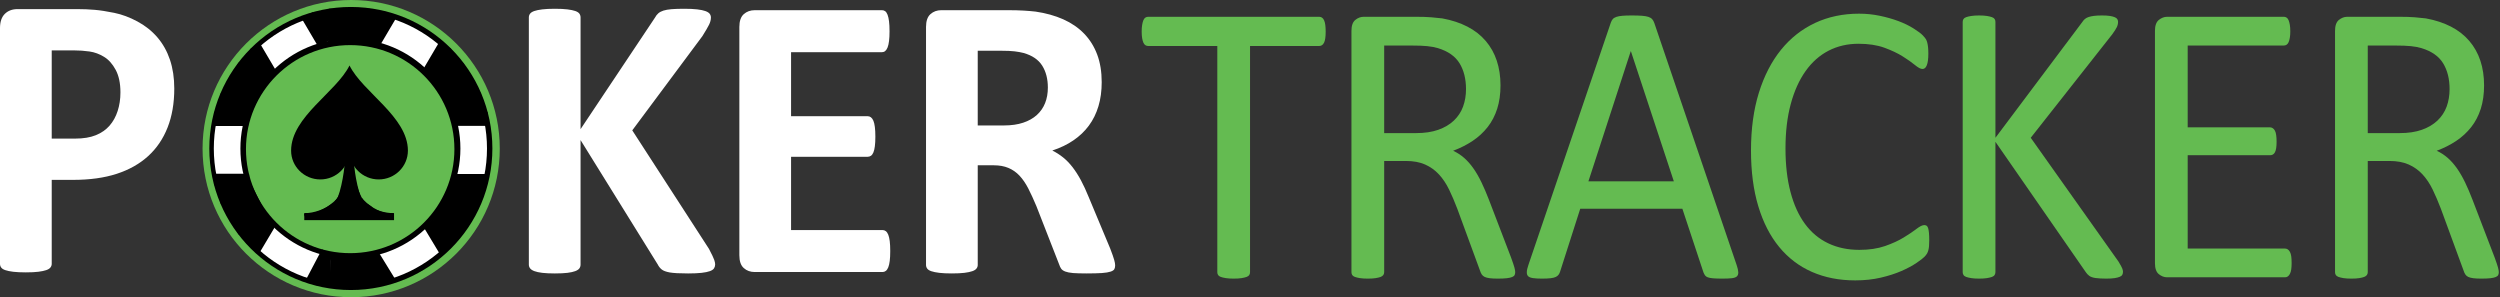 <?xml version="1.0" encoding="UTF-8" standalone="no"?><!DOCTYPE svg PUBLIC "-//W3C//DTD SVG 1.1//EN" "http://www.w3.org/Graphics/SVG/1.1/DTD/svg11.dtd"><svg width="100%" height="100%" viewBox="0 0 1472 175" version="1.1" xmlns="http://www.w3.org/2000/svg" xmlns:xlink="http://www.w3.org/1999/xlink" xml:space="preserve" xmlns:serif="http://www.serif.com/" style="fill-rule:evenodd;clip-rule:evenodd;stroke-linecap:round;stroke-linejoin:round;stroke-miterlimit:1.5;"><rect x="0" y="0" width="1472" height="175" fill="#333333" stroke="none"/><g id="Dark-Background" serif:id="Dark Background"><g id="POKER"><path d="M615.362,60.68c-1.079,2.716 -2.696,5.054 -4.846,7.008c-2.154,1.962 -4.842,3.483 -8.071,4.554c-3.233,1.083 -7,1.621 -11.3,1.621l-15.458,-0l-0,-43.992l13.604,0c3.462,0 6.175,0.129 8.137,0.363c1.955,0.241 3.709,0.562 5.246,0.954c5.071,1.442 8.729,3.921 10.959,7.437c2.225,3.517 3.345,7.83 3.345,12.938c0,3.362 -0.537,6.4 -1.616,9.117m40.654,92.283c-0.392,-1.383 -1.158,-3.596 -2.321,-6.604l-12.687,-30.359c-1.471,-3.645 -2.988,-6.916 -4.534,-9.816c-1.554,-2.892 -3.204,-5.475 -4.946,-7.738c-1.75,-2.262 -3.612,-4.179 -5.587,-5.766c-1.983,-1.584 -4.092,-2.938 -6.342,-4.055c4.634,-1.508 8.767,-3.5 12.396,-5.966c3.629,-2.467 6.679,-5.375 9.15,-8.721c2.467,-3.338 4.338,-7.138 5.617,-11.404c1.279,-4.254 1.916,-8.975 1.916,-14.15c0,-6.129 -0.891,-11.559 -2.666,-16.3c-1.779,-4.729 -4.346,-8.825 -7.704,-12.296c-3.363,-3.467 -7.455,-6.271 -12.271,-8.421c-4.838,-2.146 -10.254,-3.658 -16.279,-4.537c-2.084,-0.234 -4.405,-0.438 -6.959,-0.592c-2.546,-0.158 -5.783,-0.246 -9.716,-0.246l-38.813,0c-2.546,0 -4.692,0.779 -6.425,2.329c-1.742,1.546 -2.608,4.075 -2.608,7.571l-0,140.1c-0,0.796 0.229,1.504 0.691,2.142c0.459,0.641 1.271,1.162 2.43,1.554c1.162,0.396 2.725,0.717 4.695,0.958c1.967,0.229 4.417,0.35 7.35,0.35c3.009,0 5.48,-0.121 7.413,-0.35c1.925,-0.241 3.467,-0.562 4.621,-0.958c1.166,-0.392 1.991,-0.913 2.491,-1.546c0.505,-0.637 0.759,-1.346 0.759,-2.15l-0,-58.671l9.504,0c3.242,0 6.096,0.517 8.567,1.55c2.466,1.034 4.654,2.559 6.545,4.584c1.888,2.025 3.609,4.537 5.159,7.55c1.546,3.02 3.129,6.47 4.754,10.358l13.433,34.392c0.309,0.962 0.692,1.775 1.167,2.441c0.467,0.675 1.258,1.238 2.392,1.671c1.116,0.429 2.65,0.729 4.591,0.896c1.942,0.146 4.542,0.233 7.809,0.233c3.875,0 6.941,-0.087 9.195,-0.233c2.246,-0.167 3.959,-0.45 5.121,-0.842c1.163,-0.387 1.896,-0.887 2.213,-1.487c0.308,-0.588 0.462,-1.317 0.462,-2.196c0,-0.792 -0.187,-1.883 -0.583,-3.275m-238.558,-6.404l-45.184,-69.809l41.292,-55.483c1.946,-3.104 3.262,-5.371 3.958,-6.804c0.7,-1.425 1.05,-2.821 1.05,-4.175c0,-0.788 -0.233,-1.504 -0.696,-2.146c-0.47,-0.637 -1.308,-1.175 -2.504,-1.612c-1.204,-0.438 -2.816,-0.78 -4.837,-1.013c-2.021,-0.237 -4.579,-0.362 -7.684,-0.362c-3.029,-0 -5.512,0.087 -7.458,0.241c-1.937,0.163 -3.533,0.442 -4.771,0.834c-1.241,0.4 -2.254,0.933 -3.025,1.608c-0.779,0.683 -1.433,1.533 -1.979,2.567l-43.792,65.633l0,-65.75c0,-0.879 -0.237,-1.629 -0.695,-2.267c-0.467,-0.633 -1.275,-1.15 -2.434,-1.55c-1.162,-0.396 -2.7,-0.721 -4.633,-0.954c-1.929,-0.237 -4.392,-0.362 -7.404,-0.362c-2.938,-0 -5.384,0.125 -7.359,0.362c-1.962,0.233 -3.529,0.558 -4.687,0.954c-1.163,0.4 -1.988,0.917 -2.488,1.55c-0.504,0.638 -0.75,1.388 -0.75,2.267l0,145.458c0,0.879 0.246,1.629 0.75,2.263c0.5,0.646 1.325,1.183 2.488,1.621c1.158,0.441 2.725,0.775 4.687,1.016c1.975,0.229 4.421,0.35 7.359,0.35c3.012,0 5.475,-0.121 7.404,-0.35c1.933,-0.241 3.471,-0.575 4.633,-1.016c1.159,-0.438 1.967,-0.975 2.434,-1.621c0.458,-0.634 0.695,-1.384 0.695,-2.263l0,-73.266l45.463,73.266c0.542,1.117 1.296,2.071 2.262,2.867c0.963,0.796 2.555,1.392 4.759,1.792c2.204,0.387 5.829,0.591 10.858,0.591c3.171,0 5.804,-0.121 7.896,-0.35c2.087,-0.241 3.733,-0.575 4.933,-1.016c1.2,-0.438 2.009,-0.992 2.438,-1.675c0.421,-0.675 0.641,-1.45 0.641,-2.33c0,-0.633 -0.179,-1.487 -0.529,-2.562c-0.354,-1.075 -1.383,-3.238 -3.091,-6.504m105.55,-8.359c-0.384,-0.95 -0.867,-1.65 -1.442,-2.095c-0.579,-0.442 -1.221,-0.663 -1.913,-0.663l-53.879,0l0,-43.146l45.134,0c0.691,0 1.325,-0.2 1.904,-0.596c0.566,-0.387 1.05,-1.041 1.437,-1.958c0.384,-0.912 0.671,-2.125 0.863,-3.629c0.196,-1.504 0.296,-3.404 0.296,-5.7c-0,-2.213 -0.1,-4.1 -0.296,-5.642c-0.192,-1.541 -0.479,-2.771 -0.863,-3.679c-0.387,-0.908 -0.871,-1.583 -1.437,-2.021c-0.579,-0.433 -1.213,-0.662 -1.904,-0.662l-45.134,-0l0,-37.696l53.571,-0c0.692,-0 1.313,-0.217 1.846,-0.667c0.546,-0.437 1.012,-1.137 1.4,-2.096c0.383,-0.954 0.671,-2.225 0.862,-3.779c0.196,-1.558 0.296,-3.458 0.296,-5.704c0,-2.392 -0.1,-4.379 -0.296,-5.933c-0.191,-1.563 -0.479,-2.834 -0.862,-3.842c-0.388,-0.996 -0.854,-1.7 -1.4,-2.096c-0.533,-0.4 -1.154,-0.604 -1.854,-0.604l-74.959,0c-2.554,0 -4.708,0.779 -6.445,2.329c-1.742,1.546 -2.609,4.067 -2.609,7.563l0,134.387c0,3.492 0.867,6.021 2.609,7.559c1.733,1.554 3.875,2.329 6.425,2.329l75.291,-0c0.688,-0 1.334,-0.221 1.909,-0.659c0.579,-0.441 1.058,-1.141 1.45,-2.1c0.383,-0.962 0.67,-2.22 0.866,-3.783c0.196,-1.554 0.292,-3.492 0.292,-5.821c-0,-2.308 -0.096,-4.254 -0.292,-5.816c-0.196,-1.555 -0.483,-2.817 -0.866,-3.78" style="fill:#fff;fill-rule:nonzero;"/><path d="M69.279,65.345c-1.083,3.35 -2.671,6.229 -4.762,8.629c-2.096,2.408 -4.792,4.287 -8.079,5.625c-3.3,1.341 -7.388,2.008 -12.267,2.008l-13.717,0l0,-51.942l13.021,0c3.171,0 6.254,0.221 9.238,0.65c2.983,0.434 5.837,1.48 8.545,3.142c2.713,1.65 5,4.217 6.863,7.688c1.858,3.466 2.792,7.887 2.792,13.25c-0,3.945 -0.55,7.595 -1.634,10.95m23.363,-43.38c-3.242,-3.766 -7.159,-6.879 -11.75,-9.341c-4.588,-2.459 -9.125,-4.142 -13.609,-5.059c-4.475,-0.908 -8.316,-1.508 -11.52,-1.779c-3.205,-0.275 -6.58,-0.425 -10.134,-0.425l-35.316,0c-3.092,0 -5.584,0.938 -7.475,2.809c-1.888,1.87 -2.838,4.67 -2.838,8.4l0,138.791c0,0.8 0.229,1.509 0.692,2.142c0.462,0.642 1.271,1.162 2.433,1.554c1.154,0.4 2.721,0.717 4.688,0.963c1.975,0.225 4.42,0.35 7.358,0.35c3.008,-0 5.475,-0.125 7.404,-0.359c1.933,-0.246 3.471,-0.562 4.629,-0.962c1.163,-0.396 1.988,-0.909 2.492,-1.554c0.5,-0.634 0.758,-1.359 0.758,-2.155l0,-49.433l12.509,0c9.879,0 18.462,-1.187 25.762,-3.567c7.3,-2.379 13.463,-5.85 18.483,-10.412c5.013,-4.558 8.838,-10.175 11.459,-16.838c2.629,-6.666 3.946,-14.316 3.946,-22.962c-0,-6.263 -0.855,-11.913 -2.546,-16.954c-1.709,-5.038 -4.175,-9.442 -7.425,-13.209" style="fill:#fff;fill-rule:nonzero;"/></g><g id="TRACKER"><path d="M676.02,9.887c-0.596,0 -1.138,0.159 -1.621,0.471c-0.484,0.313 -0.875,0.821 -1.171,1.534c-0.304,0.704 -0.542,1.625 -0.729,2.762c-0.188,1.138 -0.279,2.454 -0.279,3.946c-0,1.492 0.091,2.783 0.275,3.883c0.187,1.1 0.425,1.984 0.729,2.646c0.296,0.671 0.687,1.163 1.175,1.475c0.483,0.317 1.025,0.471 1.621,0.471l40.729,-0l-0,133.179c-0,0.638 0.146,1.188 0.446,1.663c0.3,0.47 0.82,0.845 1.57,1.125c0.746,0.275 1.759,0.508 3.025,0.716c1.271,0.196 2.8,0.292 4.596,0.292c1.863,-0 3.413,-0.096 4.646,-0.292c1.233,-0.208 2.221,-0.441 2.967,-0.716c0.75,-0.28 1.271,-0.655 1.571,-1.125c0.3,-0.475 0.45,-1.025 0.45,-1.663l-0,-133.179l40.725,-0c0.591,-0 1.137,-0.154 1.625,-0.471c0.479,-0.312 0.895,-0.804 1.229,-1.475c0.333,-0.662 0.579,-1.546 0.725,-2.646c0.146,-1.1 0.229,-2.391 0.229,-3.883c-0,-1.492 -0.083,-2.808 -0.229,-3.946c-0.146,-1.137 -0.392,-2.058 -0.725,-2.762c-0.342,-0.713 -0.75,-1.221 -1.238,-1.534c-0.479,-0.312 -1.025,-0.471 -1.616,-0.471l-100.725,0Z" style="fill:#64bb51;fill-rule:nonzero;"/><path d="M802.882,9.887c-1.717,0 -3.337,0.617 -4.858,1.838c-1.529,1.225 -2.288,3.379 -2.288,6.462l0,142.067c0,0.638 0.146,1.188 0.446,1.663c0.296,0.47 0.813,0.845 1.563,1.125c0.75,0.275 1.741,0.508 2.97,0.716c1.238,0.196 2.784,0.292 4.655,0.292c1.862,-0 3.412,-0.096 4.65,-0.292c1.229,-0.208 2.204,-0.441 2.916,-0.716c0.704,-0.28 1.225,-0.655 1.567,-1.125c0.333,-0.48 0.504,-1.034 0.504,-1.671l0,-65.463l12.825,0c4.388,0 8.138,0.692 11.267,2.079c3.121,1.388 5.841,3.33 8.146,5.821c2.3,2.5 4.295,5.471 5.962,8.909c1.679,3.45 3.296,7.233 4.858,11.35l13.305,36.241c0.291,0.95 0.654,1.738 1.058,2.375c0.408,0.634 0.987,1.121 1.737,1.484c0.738,0.354 1.73,0.608 2.963,0.77c1.225,0.155 2.812,0.238 4.75,0.238c2.233,-0 4.021,-0.083 5.362,-0.238c1.342,-0.162 2.384,-0.4 3.125,-0.708c0.75,-0.317 1.23,-0.717 1.459,-1.187c0.216,-0.475 0.333,-1.034 0.333,-1.671c0,-0.625 -0.146,-1.521 -0.45,-2.667c-0.3,-1.146 -0.967,-3.15 -2.012,-6l-12.963,-33.842c-1.487,-3.875 -2.983,-7.358 -4.475,-10.445c-1.487,-3.084 -3.067,-5.817 -4.742,-8.192c-1.675,-2.379 -3.483,-4.413 -5.42,-6.117c-1.938,-1.704 -4.1,-3.108 -6.488,-4.216c4.242,-1.58 8.067,-3.517 11.492,-5.805c3.416,-2.287 6.358,-4.995 8.812,-8.112c2.45,-3.117 4.334,-6.708 5.634,-10.779c1.3,-4.067 1.954,-8.667 1.954,-13.8c-0,-5.292 -0.738,-10.125 -2.184,-14.504c-1.445,-4.384 -3.629,-8.275 -6.533,-11.667c-2.904,-3.396 -6.496,-6.2 -10.775,-8.413c-4.279,-2.208 -9.204,-3.829 -14.787,-4.85c-1.938,-0.237 -4.117,-0.454 -6.534,-0.654c-2.416,-0.196 -5.45,-0.296 -9.1,-0.296l-30.704,0Zm12.125,16.925l16.171,0c3.792,0 6.85,0.117 9.196,0.355c2.341,0.237 4.441,0.629 6.308,1.187c5.938,1.813 10.179,4.788 12.713,8.925c2.52,4.142 3.791,9.208 3.791,15.196c0,3.708 -0.579,7.137 -1.733,10.292c-1.158,3.154 -2.954,5.891 -5.413,8.22c-2.45,2.325 -5.52,4.138 -9.2,5.442c-3.675,1.3 -8.045,1.946 -13.095,1.946l-18.738,-0l0,-51.563Z" style="fill:#64bb51;fill-rule:nonzero;"/><path d="M955.315,9.283c-1.458,0.121 -2.645,0.334 -3.583,0.654c-0.925,0.313 -1.633,0.746 -2.121,1.3c-0.479,0.555 -0.871,1.263 -1.171,2.134l-48.508,142.604c-0.6,1.742 -0.917,3.142 -0.946,4.217c-0.041,1.062 0.217,1.879 0.779,2.433c0.55,0.554 1.521,0.925 2.905,1.133c1.375,0.196 3.15,0.292 5.308,0.292c2.087,-0 3.783,-0.083 5.083,-0.238c1.304,-0.162 2.313,-0.416 3.021,-0.77c0.708,-0.363 1.246,-0.792 1.621,-1.313c0.375,-0.512 0.675,-1.121 0.896,-1.837l11.846,-36.988l60.129,0l12.412,37.458c0.296,0.717 0.613,1.309 0.946,1.792c0.333,0.471 0.863,0.846 1.571,1.121c0.704,0.275 1.75,0.471 3.125,0.596c1.375,0.121 3.221,0.179 5.533,0.179c2.313,-0 4.15,-0.083 5.534,-0.238c1.375,-0.162 2.37,-0.52 2.962,-1.062c0.596,-0.558 0.871,-1.371 0.842,-2.446c-0.042,-1.067 -0.363,-2.471 -0.954,-4.217l-48.509,-142.595c-0.3,-0.867 -0.712,-1.6 -1.233,-2.196c-0.521,-0.592 -1.258,-1.046 -2.229,-1.359c-0.967,-0.32 -2.242,-0.533 -3.8,-0.654c-1.571,-0.116 -3.542,-0.179 -5.925,-0.179c-2.238,0 -4.084,0.063 -5.534,0.179Zm4.859,20.913l0.112,-0l25.263,76.566l-50.292,0l24.917,-76.566Z" style="fill:#64bb51;fill-rule:nonzero;"/><path d="M1068.72,13.512c-7.784,3.634 -14.475,8.905 -20.067,15.813c-5.587,6.908 -9.933,15.337 -13.029,25.279c-3.092,9.95 -4.638,21.275 -4.638,33.988c0,12.395 1.434,23.35 4.305,32.862c2.862,9.513 6.966,17.504 12.295,23.984c5.325,6.47 11.767,11.366 19.338,14.683c7.562,3.308 16.033,4.971 25.421,4.971c5.437,-0 10.454,-0.542 15.033,-1.605c4.579,-1.066 8.642,-2.379 12.183,-3.92c3.538,-1.546 6.5,-3.134 8.888,-4.763c2.383,-1.617 3.942,-2.833 4.692,-3.621c0.745,-0.8 1.266,-1.466 1.566,-2.016c0.3,-0.554 0.534,-1.184 0.721,-1.892c0.188,-0.708 0.321,-1.529 0.392,-2.475c0.075,-0.942 0.116,-2.038 0.116,-3.304c0,-1.804 -0.058,-3.296 -0.17,-4.471c-0.113,-1.183 -0.28,-2.108 -0.509,-2.775c-0.225,-0.671 -0.521,-1.121 -0.891,-1.354c-0.375,-0.234 -0.834,-0.358 -1.355,-0.358c-1.12,-0 -2.658,0.758 -4.604,2.254c-1.954,1.508 -4.446,3.183 -7.479,5.037c-3.037,1.863 -6.704,3.538 -11.008,5.046c-4.317,1.496 -9.354,2.246 -15.125,2.246c-6.817,-0 -12.921,-1.279 -18.317,-3.85c-5.396,-2.563 -9.942,-6.354 -13.654,-11.375c-3.713,-5.013 -6.558,-11.259 -8.546,-18.725c-1.987,-7.463 -2.979,-16.059 -2.979,-25.775c-0,-9.8 1.033,-18.504 3.092,-26.129c2.062,-7.63 4.962,-14.088 8.716,-19.375c3.75,-5.292 8.271,-9.305 13.55,-12.034c5.284,-2.725 11.15,-4.087 17.6,-4.087c5.921,-0 10.996,0.775 15.238,2.316c4.229,1.546 7.837,3.246 10.796,5.105c2.962,1.866 5.383,3.566 7.254,5.108c1.871,1.546 3.337,2.317 4.387,2.317c0.592,-0 1.096,-0.184 1.513,-0.538c0.412,-0.362 0.762,-0.912 1.066,-1.671c0.3,-0.754 0.53,-1.683 0.675,-2.796c0.155,-1.112 0.23,-2.462 0.23,-4.05c-0,-1.429 -0.063,-2.662 -0.167,-3.695c-0.113,-1.034 -0.258,-1.925 -0.446,-2.68c-0.187,-0.754 -0.429,-1.408 -0.729,-1.966c-0.304,-0.554 -0.954,-1.359 -1.954,-2.417c-1.009,-1.058 -2.817,-2.408 -5.429,-4.054c-2.605,-1.642 -5.592,-3.088 -8.946,-4.342c-3.354,-1.254 -7.004,-2.287 -10.954,-3.112c-3.95,-0.821 -8.013,-1.234 -12.18,-1.234c-9.475,0 -18.1,1.821 -25.891,5.45Z" style="fill:#64bb51;fill-rule:nonzero;"/><path d="M1232.97,9.342c-1.225,0.162 -2.267,0.375 -3.121,0.654c-0.863,0.279 -1.588,0.654 -2.183,1.129c-0.592,0.475 -1.113,1.067 -1.563,1.779l-51.196,68.217l0,-68.217c0,-0.633 -0.146,-1.187 -0.446,-1.662c-0.3,-0.475 -0.82,-0.85 -1.57,-1.125c-0.75,-0.28 -1.734,-0.513 -2.971,-0.713c-1.229,-0.196 -2.784,-0.3 -4.646,-0.3c-1.796,0 -3.325,0.104 -4.592,0.3c-1.271,0.2 -2.279,0.433 -3.025,0.713c-0.75,0.275 -1.271,0.65 -1.571,1.125c-0.304,0.475 -0.45,1.029 -0.45,1.662l0,147.35c0,0.554 0.146,1.092 0.45,1.604c0.3,0.517 0.821,0.904 1.571,1.184c0.746,0.275 1.754,0.508 3.025,0.716c1.267,0.196 2.796,0.292 4.592,0.292c1.862,-0 3.417,-0.096 4.646,-0.292c1.237,-0.208 2.221,-0.441 2.971,-0.716c0.75,-0.28 1.27,-0.667 1.57,-1.184c0.3,-0.512 0.446,-1.05 0.446,-1.604l0,-76.758l53.209,76.758c0.52,0.792 1.187,1.508 2.008,2.133c0.821,0.634 2.054,1.067 3.687,1.309c1.642,0.229 3.767,0.354 6.371,0.354c2.009,-0 3.654,-0.096 4.925,-0.292c1.259,-0.208 2.267,-0.458 3.009,-0.779c0.754,-0.312 1.254,-0.729 1.516,-1.242c0.259,-0.512 0.392,-1.083 0.392,-1.716c-0,-0.471 -0.133,-1.092 -0.392,-1.842c-0.262,-0.75 -1.029,-2.154 -2.296,-4.212l-51.637,-72.846l47.95,-60.863c1.346,-1.816 2.258,-3.241 2.737,-4.275c0.488,-1.021 0.73,-2.054 0.73,-3.079c-0,-0.558 -0.13,-1.071 -0.388,-1.542c-0.262,-0.475 -0.75,-0.87 -1.462,-1.187c-0.705,-0.317 -1.655,-0.571 -2.846,-0.771c-1.196,-0.196 -2.759,-0.3 -4.692,-0.3c-1.942,0 -3.525,0.083 -4.758,0.238Z" style="fill:#64bb51;fill-rule:nonzero;"/><path d="M1276,9.887c-1.717,0 -3.338,0.617 -4.867,1.838c-1.529,1.225 -2.296,3.379 -2.296,6.458l0,136.792c0,3.087 0.758,5.229 2.288,6.462c1.529,1.221 3.15,1.83 4.862,1.83l69.404,-0c0.596,-0 1.134,-0.155 1.621,-0.471c0.479,-0.317 0.908,-0.834 1.283,-1.542c0.375,-0.704 0.634,-1.592 0.784,-2.658c0.146,-1.067 0.225,-2.313 0.225,-3.725c-0,-1.579 -0.079,-2.909 -0.225,-3.971c-0.15,-1.067 -0.409,-1.933 -0.784,-2.608c-0.375,-0.667 -0.795,-1.155 -1.283,-1.471c-0.483,-0.317 -1.025,-0.479 -1.621,-0.479l-57.283,-0l-0,-54.946l48.533,-0c0.596,-0 1.142,-0.134 1.629,-0.413c0.484,-0.275 0.896,-0.725 1.23,-1.354c0.333,-0.629 0.579,-1.458 0.725,-2.479c0.145,-1.021 0.229,-2.246 0.229,-3.658c-0,-1.5 -0.084,-2.796 -0.229,-3.9c-0.146,-1.1 -0.392,-1.967 -0.725,-2.596c-0.334,-0.625 -0.746,-1.121 -1.23,-1.471c-0.487,-0.354 -1.033,-0.533 -1.629,-0.533l-48.533,-0l-0,-48.18l56.608,0c0.596,0 1.138,-0.154 1.625,-0.47c0.484,-0.317 0.871,-0.809 1.175,-1.479c0.3,-0.671 0.538,-1.538 0.725,-2.609c0.188,-1.062 0.284,-2.304 0.284,-3.725c-0,-1.579 -0.096,-2.9 -0.284,-3.971c-0.187,-1.062 -0.433,-1.95 -0.725,-2.658c-0.304,-0.708 -0.691,-1.221 -1.179,-1.537c-0.483,-0.317 -1.025,-0.476 -1.621,-0.476l-68.716,0Z" style="fill:#64bb51;fill-rule:nonzero;"/><path d="M1382.01,9.887c-1.708,0 -3.329,0.617 -4.858,1.838c-1.521,1.225 -2.284,3.379 -2.284,6.462l0,142.067c0,0.638 0.146,1.188 0.446,1.663c0.3,0.47 0.821,0.845 1.571,1.125c0.746,0.275 1.733,0.508 2.971,0.716c1.229,0.196 2.783,0.292 4.646,0.292c1.862,-0 3.421,-0.096 4.646,-0.292c1.237,-0.208 2.204,-0.441 2.912,-0.716c0.708,-0.28 1.238,-0.655 1.571,-1.125c0.333,-0.48 0.504,-1.034 0.504,-1.671l0,-65.463l12.838,0c4.387,0 8.137,0.692 11.258,2.079c3.129,1.388 5.837,3.33 8.15,5.821c2.304,2.5 4.287,5.471 5.962,8.909c1.667,3.45 3.288,7.233 4.859,11.35l13.3,36.241c0.3,0.95 0.646,1.738 1.062,2.375c0.409,0.634 0.988,1.121 1.725,1.484c0.75,0.354 1.734,0.608 2.963,0.77c1.233,0.155 2.816,0.238 4.758,0.238c2.233,-0 4.017,-0.083 5.363,-0.238c1.341,-0.162 2.383,-0.4 3.129,-0.708c0.741,-0.317 1.229,-0.717 1.45,-1.187c0.225,-0.475 0.341,-1.034 0.341,-1.671c0,-0.625 -0.158,-1.521 -0.45,-2.667c-0.3,-1.146 -0.966,-3.15 -2.008,-6l-12.971,-33.842c-1.491,-3.875 -2.979,-7.358 -4.466,-10.445c-1.492,-3.084 -3.08,-5.817 -4.755,-8.192c-1.679,-2.379 -3.483,-4.413 -5.42,-6.117c-1.938,-1.704 -4.096,-3.108 -6.48,-4.216c4.234,-1.58 8.067,-3.517 11.488,-5.805c3.417,-2.287 6.35,-4.995 8.812,-8.112c2.455,-3.117 4.325,-6.708 5.634,-10.779c1.3,-4.067 1.946,-8.667 1.946,-13.8c-0,-5.292 -0.721,-10.125 -2.171,-14.504c-1.454,-4.384 -3.629,-8.275 -6.534,-11.667c-2.904,-3.396 -6.491,-6.2 -10.775,-8.413c-4.279,-2.208 -9.212,-3.829 -14.791,-4.85c-1.942,-0.237 -4.121,-0.454 -6.538,-0.654c-2.416,-0.196 -5.454,-0.296 -9.1,-0.296l-30.704,0Zm12.125,16.925l16.175,0c3.788,0 6.858,0.117 9.2,0.355c2.346,0.237 4.446,0.629 6.3,1.187c5.95,1.813 10.183,4.788 12.708,8.925c2.534,4.142 3.796,9.208 3.796,15.196c0,3.708 -0.579,7.137 -1.725,10.292c-1.158,3.154 -2.962,5.891 -5.412,8.22c-2.459,2.325 -5.525,4.138 -9.204,5.442c-3.68,1.3 -8.05,1.946 -13.105,1.946l-18.733,-0l0,-51.563Z" style="fill:#64bb51;fill-rule:nonzero;"/></g><g id="Green-Chip-Icon" serif:id="Green Chip Icon"><g id="Outer-green" serif:id="Outer green"><path d="M206.765,-0c-48.324,-0 -87.5,39.175 -87.5,87.5c0,48.328 39.176,87.5 87.5,87.5c48.329,0 87.5,-39.172 87.5,-87.5c0,-48.325 -39.171,-87.5 -87.5,-87.5" style="fill:#64bb51;"/></g><circle id="Black-chip" serif:id="Black chip" cx="206.58" cy="87.434" r="83.333"/><ellipse id="Inner-green" serif:id="Inner green" cx="206.19" cy="87.812" rx="61.364" ry="61.252" style="fill:#64bb51;"/><path d="M206.317,6.613c44.702,-0 80.995,36.226 80.995,80.847c-0,44.62 -36.293,80.847 -80.995,80.847c-44.702,-0 -80.995,-36.227 -80.995,-80.847c0,-44.621 36.292,-80.847 80.995,-80.847Zm-0,16.763c35.433,-0 64.201,28.715 64.201,64.083c-0,35.369 -28.768,64.084 -64.201,64.084c-35.434,0 -64.201,-28.715 -64.201,-64.084c0,-35.368 28.767,-64.083 64.201,-64.083Z" style="fill:#fff;stroke:#000;stroke-width:1.14px;"/><g id="Black-outer-ring-inner" serif:id="Black outer ring inner"><path d="M193.952,150.282l-9.189,14.967l9.84,2.575l-0.651,-17.542Z" style="stroke:#000;stroke-width:1.14px;stroke-linejoin:miter;stroke-miterlimit:1;"/><path d="M225.824,167.202l-9.412,-15.32l5.929,-3.337l9.412,15.321l-5.929,3.336Z" style="stroke:#000;stroke-width:1.07px;stroke-linejoin:miter;stroke-miterlimit:1;"/><path d="M181.21,163.797l8.59,-16.324l5.285,3.64l-8.589,16.324l-5.286,-3.64Z" style="stroke:#000;stroke-width:1.05px;stroke-linejoin:miter;stroke-miterlimit:1;"/><rect x="194.932" y="150.197" width="22.742" height="18.841" style="stroke:#000;stroke-width:1.09px;stroke-linejoin:miter;stroke-miterlimit:1;"/><path d="M217.083,151.727l0.079,17.371l9.167,-2.654l-9.246,-14.717Z" style="stroke:#000;stroke-width:1.14px;stroke-linejoin:miter;stroke-miterlimit:1;"/><rect x="126.609" y="102.862" width="19.532" height="5.785" style="stroke:#000;stroke-width:1.14px;stroke-linejoin:miter;stroke-miterlimit:1;"/><path d="M152.842,147.752l9.209,-15.502l-5.802,-3.377l-9.208,15.503l5.801,3.376Z" style="stroke:#000;stroke-width:1.06px;stroke-linejoin:miter;stroke-miterlimit:1;"/><path d="M140.931,137.611l16.759,-8.418l-11.142,-22.101l-16.759,8.419l11.142,22.1Z" style="stroke:#000;stroke-width:1.14px;stroke-linejoin:miter;stroke-miterlimit:1;"/><path d="M157.103,129.008l-4.699,18.742l-10.721,-10.793l15.42,-7.949Z" style="stroke:#000;stroke-width:1.05px;stroke-linejoin:miter;stroke-miterlimit:1;"/><path d="M146.567,107.975l-15.978,11.947l-3.476,-16.418l19.454,4.471Z" style="stroke:#000;stroke-width:1.14px;stroke-linejoin:miter;stroke-miterlimit:1;"/><rect x="267.04" y="102.989" width="18.509" height="7.147" style="stroke:#000;stroke-width:1.11px;stroke-linejoin:miter;stroke-miterlimit:1;"/><path d="M259.203,148.906l-9.385,-15.588l5.912,-3.395l9.385,15.588l-5.912,3.395Z" style="stroke:#000;stroke-width:1.07px;stroke-linejoin:miter;stroke-miterlimit:1;"/><path d="M272.197,136.988l-16.759,-8.419l11.142,-22.1l16.759,8.418l-11.142,22.101Z" style="stroke:#000;stroke-width:1.14px;stroke-linejoin:miter;stroke-miterlimit:1;"/><path d="M255.169,128.385l5.323,19.14l12.146,-11.022l-17.469,-8.118Z" style="stroke:#000;stroke-width:1.12px;stroke-linejoin:miter;stroke-miterlimit:1;"/><path d="M266.562,107.352l15.977,11.946l3.476,-16.417l-19.453,4.471Z" style="stroke:#000;stroke-width:1.14px;stroke-linejoin:miter;stroke-miterlimit:1;"/><rect x="126.609" y="66.311" width="18.983" height="7.296" style="stroke:#000;stroke-width:1.13px;stroke-linejoin:miter;stroke-miterlimit:1;"/><path d="M152.821,26.267l9.9,16.806l-4.807,2.821l-9.9,-16.806l4.807,-2.821Z" style="stroke:#000;stroke-width:1.14px;stroke-linejoin:miter;stroke-miterlimit:1;"/><path d="M140.931,37.346l16.759,8.419l-11.142,22.1l-16.759,-8.418l11.142,-22.101Z" style="stroke:#000;stroke-width:1.14px;stroke-linejoin:miter;stroke-miterlimit:1;"/><path d="M157.96,45.949l-5.105,-19.139l-11.65,11.022l16.755,8.117Z" style="stroke:#000;stroke-width:1.1px;stroke-linejoin:miter;stroke-miterlimit:1;"/><path d="M146.567,66.982l-15.978,-11.946l-3.476,16.417l19.454,-4.471Z" style="stroke:#000;stroke-width:1.14px;stroke-linejoin:miter;stroke-miterlimit:1;"/><rect x="266.988" y="66.311" width="19.532" height="7.221" style="stroke:#000;stroke-width:1.14px;stroke-linejoin:miter;stroke-miterlimit:1;"/><path d="M258.878,25.428l-9.9,16.806l6.237,3.66l9.9,-16.806l-6.237,-3.66Z" style="stroke:#000;stroke-width:1.14px;stroke-linejoin:miter;stroke-miterlimit:1;"/><path d="M272.197,37.346l-16.759,8.419l11.142,22.1l16.759,-8.418l-11.142,-22.101Z" style="stroke:#000;stroke-width:1.14px;stroke-linejoin:miter;stroke-miterlimit:1;"/><path d="M255.169,45.949l5.067,-19.139l11.561,11.022l-16.628,8.117Z" style="stroke:#000;stroke-width:1.09px;stroke-linejoin:miter;stroke-miterlimit:1;"/><path d="M266.562,66.982l15.977,-11.946l3.476,16.417l-19.453,-4.471Z" style="stroke:#000;stroke-width:1.14px;stroke-linejoin:miter;stroke-miterlimit:1;"/><path d="M193.932,23.799l-9.188,-14.967l9.84,-2.575l-0.652,17.542Z" style="stroke:#000;stroke-width:1.14px;stroke-linejoin:miter;stroke-miterlimit:1;"/><path d="M226.204,7.204l-9.9,16.806l6.237,3.66l9.9,-16.806l-6.237,-3.66Z" style="stroke:#000;stroke-width:1.14px;stroke-linejoin:miter;stroke-miterlimit:1;"/><path d="M178.453,11.258l9.236,15.706l5.684,-3.502l-9.237,-15.706l-5.683,3.502Z" style="stroke:#000;stroke-width:1.06px;stroke-linejoin:miter;stroke-miterlimit:1;"/><rect x="193.905" y="5.722" width="23.769" height="19.377" style="stroke:#000;stroke-width:1.13px;stroke-linejoin:miter;stroke-miterlimit:1;"/><path d="M217.083,23.569l0.079,-17.371l9.167,2.654l-9.246,14.717Z" style="stroke:#000;stroke-width:1.14px;stroke-linejoin:miter;stroke-miterlimit:1;"/></g><g id="Spade"><path d="M179.994,126.36c0.609,2.349 4.766,2.933 9.276,1.301c4.511,-1.632 7.678,-4.865 7.069,-7.215c-1.724,1.395 -4.581,3.055 -7.841,4.234c-3.261,1.18 -6.414,1.695 -8.504,1.68Z" style="stroke:#000;stroke-width:1.78px;stroke-linejoin:miter;stroke-miterlimit:1;"/><path d="M231.127,126.136c-0.519,1.571 -4.062,1.96 -7.906,0.87c-3.844,-1.091 -6.544,-3.251 -6.024,-4.822c1.469,0.932 3.904,2.041 6.682,2.83c2.779,0.788 5.467,1.132 7.248,1.122Z" style="stroke:#000;stroke-width:1.34px;stroke-linejoin:miter;stroke-miterlimit:1;"/><rect x="179.158" y="125.473" width="52.853" height="4.149"/><path d="M183.924,125.529c1.282,2.076 5.698,1.683 9.856,-0.875c4.158,-2.559 6.493,-6.321 5.211,-8.397c-1.373,1.705 -3.832,3.915 -6.837,5.764c-3.005,1.85 -6.088,3.049 -8.23,3.508Z"/><path d="M197.256,118.382c3.043,0.913 6.714,-2.329 8.193,-7.237c1.48,-4.907 0.211,-9.633 -2.831,-10.547c0.287,2.349 0.042,5.841 -1.027,9.388c-1.07,3.547 -2.796,6.595 -4.335,8.396Z"/><path d="M227.83,125.588c-1.367,2.213 -5.768,1.984 -9.822,-0.511c-4.055,-2.495 -6.237,-6.317 -4.871,-8.53c1.304,1.719 3.673,3.92 6.604,5.723c2.93,1.804 5.965,2.927 8.089,3.318Z"/><path d="M214.641,119.067c-2.67,0.802 -6.216,-3.123 -7.915,-8.759c-1.699,-5.635 -0.911,-10.861 1.758,-11.663c-0.083,2.623 0.399,6.573 1.627,10.647c1.228,4.073 3.011,7.633 4.53,9.775Z"/><path d="M218.677,128.873c1.284,-1.1 1.961,-2.348 1.961,-3.618c-0,-3.994 -6.559,-7.236 -14.638,-7.236c-8.079,-0 -14.638,3.242 -14.638,7.236c-0,1.27 0.676,2.518 1.961,3.618l25.354,0Z"/><g id="g2005"><path id="path2007" d="M225.777,129.428c-8.512,0.008 -12.989,-10.187 -15.338,-20.378c-2.35,-10.2 -2.573,-20.4 -2.573,-20.4l-4.343,-0.048c0,0 -0.815,40.799 -17.836,40.815l40.09,0.011Z" style="fill-rule:nonzero;"/></g><path id="path2009" d="M240.178,88.639c-0.074,-19.901 -26.6,-34.335 -34.388,-50.084c-7.786,15.749 -34.312,30.183 -34.387,50.084c-0.035,9.397 7.699,17.01 17.195,17.01c9.494,-0 17.192,-7.613 17.192,-17.01c-0,9.397 7.7,17.01 17.197,17.01c9.496,-0 17.191,-7.613 17.191,-17.01Z" style="fill-rule:nonzero;"/></g></g></g></svg>
